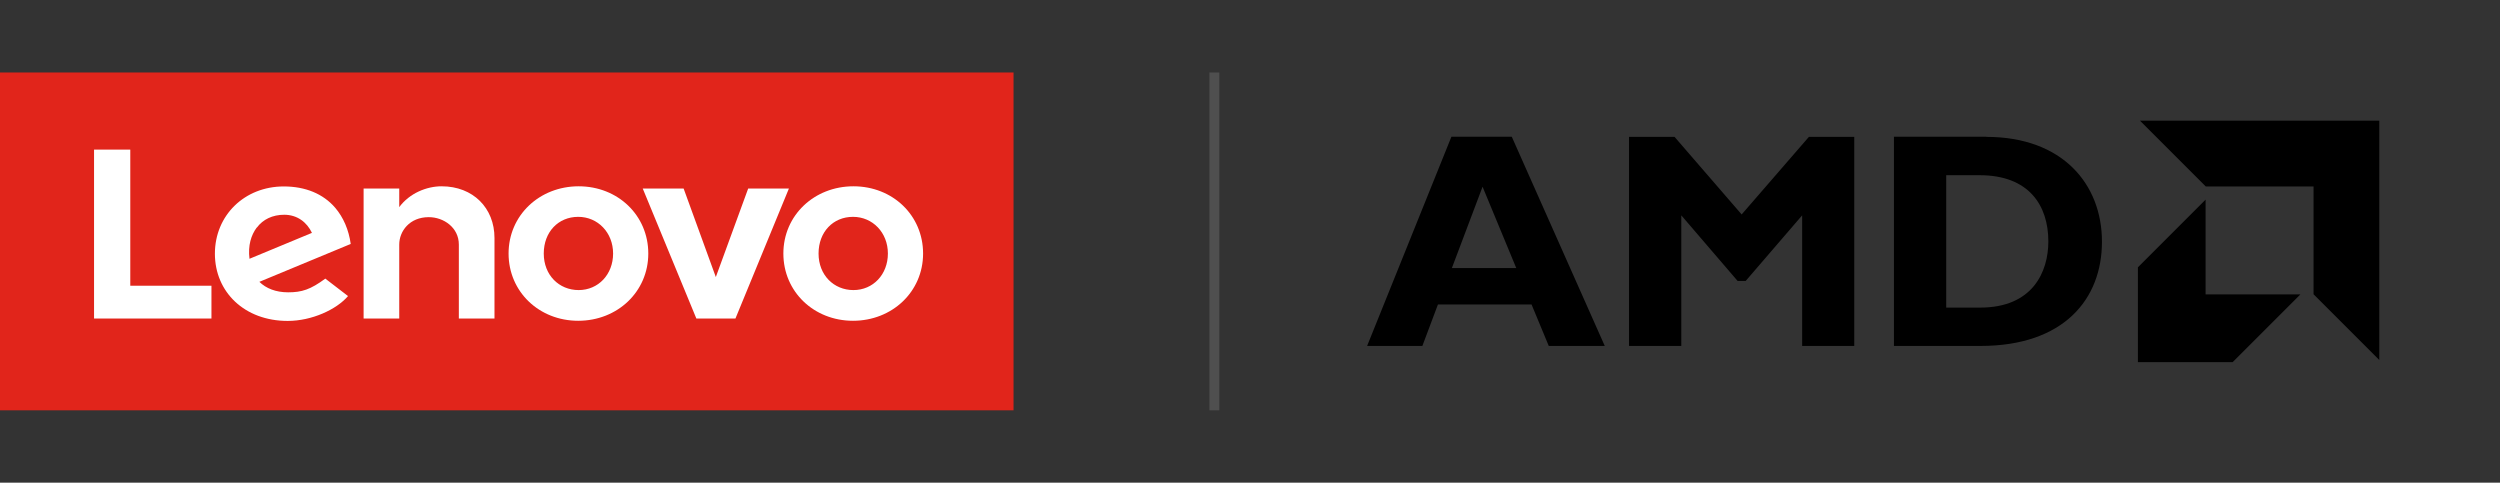 <?xml version="1.0" encoding="UTF-8"?>
<svg id="Layer_2" data-name="Layer 2" xmlns="http://www.w3.org/2000/svg" xmlns:xlink="http://www.w3.org/1999/xlink" viewBox="0 0 3865.54 746.29">
  <rect x="0" y="0" width="3865.54" height="746.29" fill="#333333" stroke="none"/>
  <defs>
    <style>
      .cls-1 {
        fill: #4f4f4f;
      }

      .cls-2 {
        fill: #fff;
      }

      .cls-3 {
        fill: none;
      }

      .cls-4 {
        clip-path: url(#clippath-1);
      }

      .cls-5 {
        fill: #e1251b;
      }

      .cls-6 {
        clip-path: url(#clippath);
      }
    </style>
    <clipPath id="clippath">
      <rect class="cls-3" y="112.07" width="1567.15" height="522.38"/>
    </clipPath>
    <clipPath id="clippath-1">
      <rect class="cls-3" x="1927.45" width="1938.1" height="746.29"/>
    </clipPath>
  </defs>
  <g id="Layer_1-2" data-name="Layer 1">
    <g id="uuid-37348fe4-e655-48c3-ac29-c4842b6da8a2" data-name="Layer 1-2">
      <g>
        <rect class="cls-5" y="112.07" width="1567.15" height="522.38"/>
        <g class="cls-6">
          <g>
            <path class="cls-2" d="M682.85,288.05c-23.16,0-49.55,10.65-65.53,32.19h0v-28.71h-55.11v200.99h55.11v-114.39c0-20.61,15.98-42.37,45.62-42.37,22.92,0,46.54,15.98,46.54,42.37v114.39h55.11v-124.58c0-46.31-33.11-79.89-81.74-79.89"/>
            <polygon class="cls-2" points="1156.84 291.53 1106.82 428.37 1057.04 291.53 993.82 291.53 1076.72 492.51 1137.16 492.51 1219.82 291.53 1156.84 291.53"/>
            <path class="cls-2" d="M503.16,430.69c-23.16,17.13-36.59,21.3-57.66,21.3-18.99,0-34.04-6.02-44.46-16.21l141.25-58.58c-3.01-21.77-11.35-41.22-24.08-56.04-18.52-21.53-46.08-32.88-79.42-32.88-60.67,0-106.51,44.69-106.51,103.97s45.85,103.97,112.53,103.97c37.28,0,75.49-17.6,93.32-38.44l-34.96-26.86v-.23ZM397.11,351.96c9.49-12.74,24.31-19.91,42.37-19.91,19.91,0,34.96,11.35,42.84,28.02l-96.56,40.06c-2.55-20.61,2.55-36.59,11.11-48.16"/>
            <polygon class="cls-2" points="326.95 441.8 201.45 441.8 201.45 231.32 145.42 231.32 145.42 492.51 326.95 492.51 326.95 441.8"/>
            <path class="cls-2" d="M1318.92,495.99c-60.44,0-107.67-44.92-107.67-103.97s47.7-103.97,108.37-103.97,107.67,44.92,107.67,103.97-47.7,103.97-108.37,103.97M1318.92,335.29c-30.8,0-53.26,23.39-53.26,56.73s23.62,56.5,53.95,56.5,53.26-24.08,53.26-56.5-23.62-56.73-53.95-56.73"/>
            <path class="cls-2" d="M894.03,495.99c-60.44,0-107.67-44.92-107.67-103.97s47.7-103.97,108.37-103.97,107.67,44.92,107.67,103.97-47.7,103.97-108.37,103.97M894.03,335.29c-30.8,0-53.26,23.39-53.26,56.73s23.62,56.5,53.95,56.5,53.26-24.08,53.26-56.5-23.62-56.73-53.95-56.73"/>
          </g>
        </g>
      </g>
      <g>
        <path d="M2292.37,288.75l-47.47,125.73h99.57s-52.1-125.73-52.1-125.73ZM2481.55,534.89h-86.83l-26.63-64.14h-144.72l-24.08,64.14h-85.44l130.36-323.48h93.32l143.79,323.48h.23Z"/>
        <polygon points="2796.93 211.64 2867.09 211.64 2867.09 534.89 2786.51 534.89 2786.51 332.97 2699.21 434.39 2686.71 434.39 2599.64 332.97 2599.64 534.89 2518.83 534.89 2518.83 211.64 2589.22 211.64 2692.96 331.58 2796.93 211.64"/>
        <g class="cls-4">
          <g>
            <path d="M3009.26,475.61h52.56c81.04,0,105.36-55.11,105.36-102.35,0-55.57-29.87-102.35-106.28-102.35h-51.64v204.92-.23ZM3071.32,211.64c118.09,0,178.76,73.4,178.76,162.09s-58.81,161.16-187.79,161.16h-133.84V211.41h142.64l.23.23Z"/>
            <polygon points="3577.26 288.28 3410.54 288.28 3308.89 186.63 3678.91 186.63 3678.91 556.65 3577.26 455 3577.26 288.28"/>
            <polygon points="3410.31 455.23 3410.31 308.66 3305.65 413.32 3305.65 559.89 3452.22 559.89 3556.88 455.23 3410.31 455.23"/>
          </g>
        </g>
      </g>
      <rect class="cls-1" x="1870.02" y="112.07" width="15.28" height="522.38"/>
    </g>
  </g>
</svg>